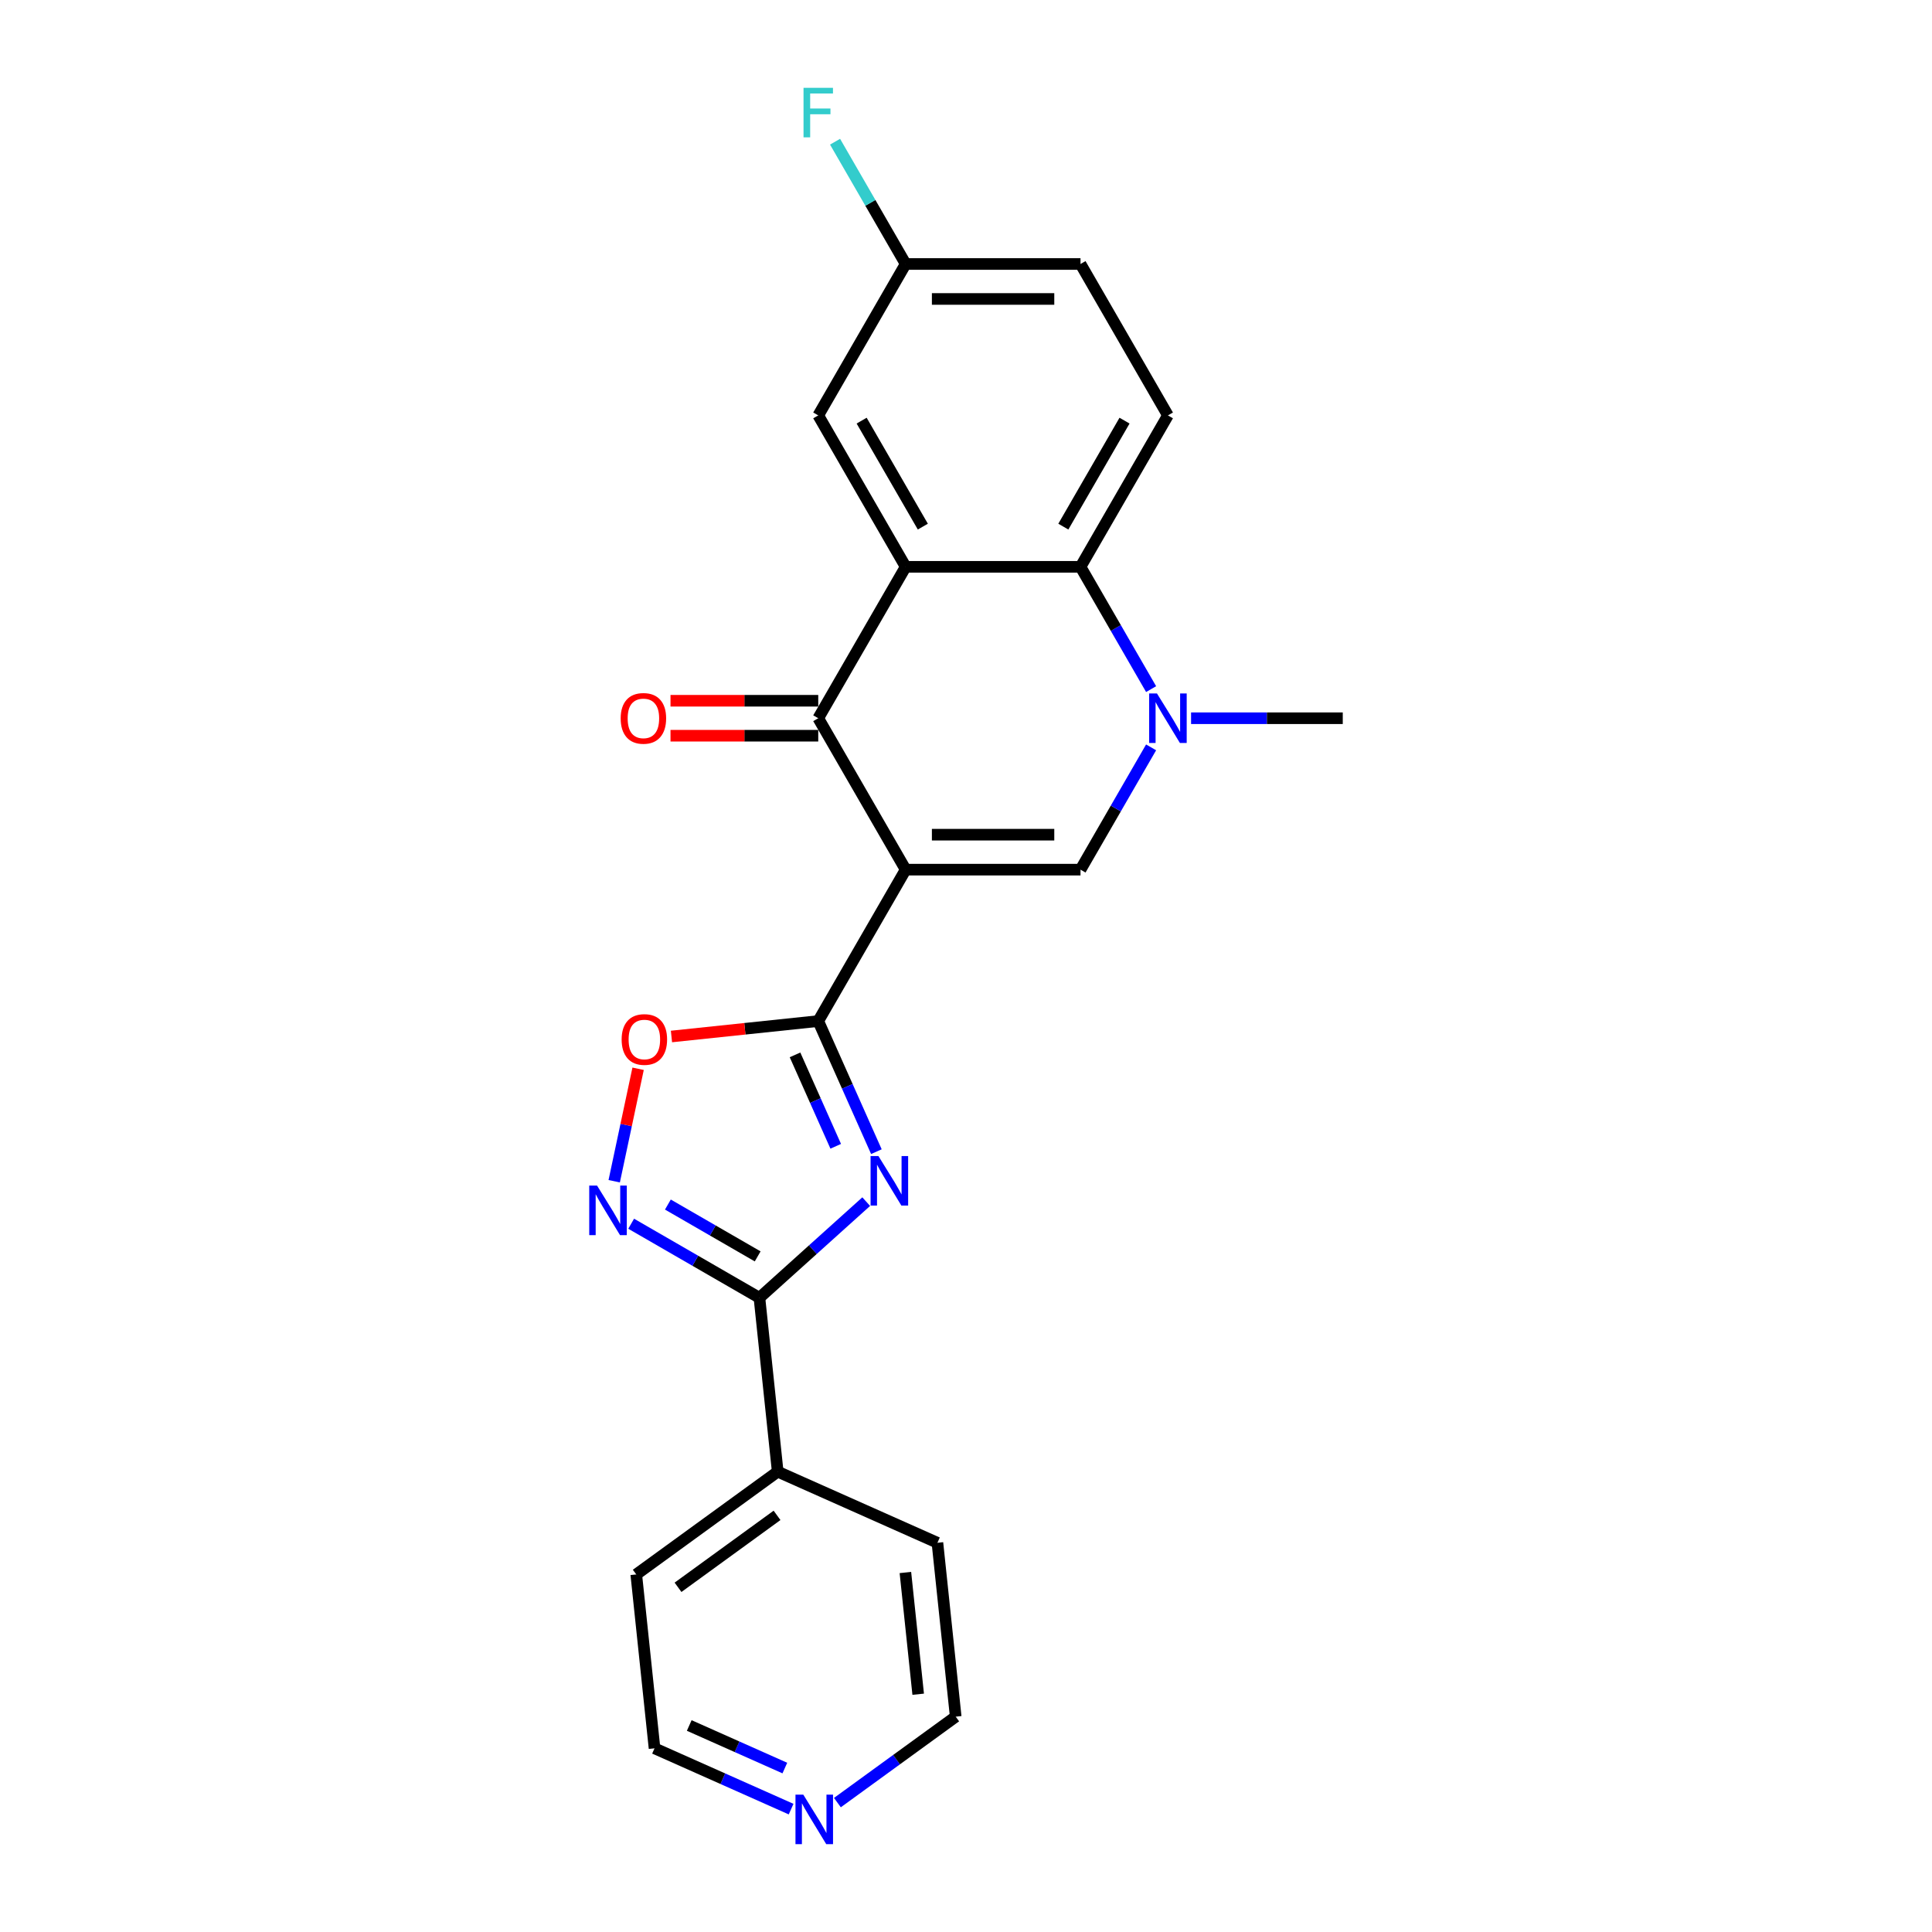 <?xml version='1.0' encoding='iso-8859-1'?>
<svg version='1.1' baseProfile='full'
              xmlns='http://www.w3.org/2000/svg'
                      xmlns:rdkit='http://www.rdkit.org/xml'
                      xmlns:xlink='http://www.w3.org/1999/xlink'
                  xml:space='preserve'
width='1000px' height='1000px' viewBox='0 0 1000 1000'>
<!-- END OF HEADER -->
<rect style='opacity:1.0;fill:#FFFFFF;stroke:none' width='1000' height='1000' x='0' y='0'> </rect>
<path class='bond-0' d='M 468.771,450.13 L 423.523,528.502' style='fill:none;fill-rule:evenodd;stroke:#000000;stroke-width:6px;stroke-linecap:butt;stroke-linejoin:miter;stroke-opacity:1' />
<path class='bond-2' d='M 468.771,450.13 L 423.523,371.758' style='fill:none;fill-rule:evenodd;stroke:#000000;stroke-width:6px;stroke-linecap:butt;stroke-linejoin:miter;stroke-opacity:1' />
<path class='bond-4' d='M 468.771,450.13 L 559.268,450.13' style='fill:none;fill-rule:evenodd;stroke:#000000;stroke-width:6px;stroke-linecap:butt;stroke-linejoin:miter;stroke-opacity:1' />
<path class='bond-4' d='M 482.346,432.031 L 545.693,432.031' style='fill:none;fill-rule:evenodd;stroke:#000000;stroke-width:6px;stroke-linecap:butt;stroke-linejoin:miter;stroke-opacity:1' />
<path class='bond-1' d='M 423.523,528.502 L 438.571,562.3' style='fill:none;fill-rule:evenodd;stroke:#000000;stroke-width:6px;stroke-linecap:butt;stroke-linejoin:miter;stroke-opacity:1' />
<path class='bond-1' d='M 438.571,562.3 L 453.619,596.098' style='fill:none;fill-rule:evenodd;stroke:#0000FF;stroke-width:6px;stroke-linecap:butt;stroke-linejoin:miter;stroke-opacity:1' />
<path class='bond-1' d='M 411.503,546.003 L 422.036,569.662' style='fill:none;fill-rule:evenodd;stroke:#000000;stroke-width:6px;stroke-linecap:butt;stroke-linejoin:miter;stroke-opacity:1' />
<path class='bond-1' d='M 422.036,569.662 L 432.57,593.321' style='fill:none;fill-rule:evenodd;stroke:#0000FF;stroke-width:6px;stroke-linecap:butt;stroke-linejoin:miter;stroke-opacity:1' />
<path class='bond-9' d='M 423.523,528.502 L 385.536,532.495' style='fill:none;fill-rule:evenodd;stroke:#000000;stroke-width:6px;stroke-linecap:butt;stroke-linejoin:miter;stroke-opacity:1' />
<path class='bond-9' d='M 385.536,532.495 L 347.549,536.488' style='fill:none;fill-rule:evenodd;stroke:#FF0000;stroke-width:6px;stroke-linecap:butt;stroke-linejoin:miter;stroke-opacity:1' />
<path class='bond-6' d='M 448.349,621.963 L 420.714,646.846' style='fill:none;fill-rule:evenodd;stroke:#0000FF;stroke-width:6px;stroke-linecap:butt;stroke-linejoin:miter;stroke-opacity:1' />
<path class='bond-6' d='M 420.714,646.846 L 393.079,671.729' style='fill:none;fill-rule:evenodd;stroke:#000000;stroke-width:6px;stroke-linecap:butt;stroke-linejoin:miter;stroke-opacity:1' />
<path class='bond-3' d='M 423.523,371.758 L 468.771,293.386' style='fill:none;fill-rule:evenodd;stroke:#000000;stroke-width:6px;stroke-linecap:butt;stroke-linejoin:miter;stroke-opacity:1' />
<path class='bond-12' d='M 423.523,362.708 L 385.288,362.708' style='fill:none;fill-rule:evenodd;stroke:#000000;stroke-width:6px;stroke-linecap:butt;stroke-linejoin:miter;stroke-opacity:1' />
<path class='bond-12' d='M 385.288,362.708 L 347.053,362.708' style='fill:none;fill-rule:evenodd;stroke:#FF0000;stroke-width:6px;stroke-linecap:butt;stroke-linejoin:miter;stroke-opacity:1' />
<path class='bond-12' d='M 423.523,380.807 L 385.288,380.807' style='fill:none;fill-rule:evenodd;stroke:#000000;stroke-width:6px;stroke-linecap:butt;stroke-linejoin:miter;stroke-opacity:1' />
<path class='bond-12' d='M 385.288,380.807 L 347.053,380.807' style='fill:none;fill-rule:evenodd;stroke:#FF0000;stroke-width:6px;stroke-linecap:butt;stroke-linejoin:miter;stroke-opacity:1' />
<path class='bond-11' d='M 468.771,293.386 L 423.523,215.013' style='fill:none;fill-rule:evenodd;stroke:#000000;stroke-width:6px;stroke-linecap:butt;stroke-linejoin:miter;stroke-opacity:1' />
<path class='bond-11' d='M 477.658,272.58 L 445.985,217.72' style='fill:none;fill-rule:evenodd;stroke:#000000;stroke-width:6px;stroke-linecap:butt;stroke-linejoin:miter;stroke-opacity:1' />
<path class='bond-23' d='M 468.771,293.386 L 559.268,293.386' style='fill:none;fill-rule:evenodd;stroke:#000000;stroke-width:6px;stroke-linecap:butt;stroke-linejoin:miter;stroke-opacity:1' />
<path class='bond-5' d='M 559.268,450.13 L 577.54,418.482' style='fill:none;fill-rule:evenodd;stroke:#000000;stroke-width:6px;stroke-linecap:butt;stroke-linejoin:miter;stroke-opacity:1' />
<path class='bond-5' d='M 577.54,418.482 L 595.811,386.835' style='fill:none;fill-rule:evenodd;stroke:#0000FF;stroke-width:6px;stroke-linecap:butt;stroke-linejoin:miter;stroke-opacity:1' />
<path class='bond-8' d='M 595.811,356.681 L 577.54,325.033' style='fill:none;fill-rule:evenodd;stroke:#0000FF;stroke-width:6px;stroke-linecap:butt;stroke-linejoin:miter;stroke-opacity:1' />
<path class='bond-8' d='M 577.54,325.033 L 559.268,293.386' style='fill:none;fill-rule:evenodd;stroke:#000000;stroke-width:6px;stroke-linecap:butt;stroke-linejoin:miter;stroke-opacity:1' />
<path class='bond-17' d='M 616.498,371.758 L 655.755,371.758' style='fill:none;fill-rule:evenodd;stroke:#0000FF;stroke-width:6px;stroke-linecap:butt;stroke-linejoin:miter;stroke-opacity:1' />
<path class='bond-17' d='M 655.755,371.758 L 695.012,371.758' style='fill:none;fill-rule:evenodd;stroke:#000000;stroke-width:6px;stroke-linecap:butt;stroke-linejoin:miter;stroke-opacity:1' />
<path class='bond-13' d='M 393.079,671.729 L 402.539,761.73' style='fill:none;fill-rule:evenodd;stroke:#000000;stroke-width:6px;stroke-linecap:butt;stroke-linejoin:miter;stroke-opacity:1' />
<path class='bond-24' d='M 393.079,671.729 L 359.884,652.564' style='fill:none;fill-rule:evenodd;stroke:#000000;stroke-width:6px;stroke-linecap:butt;stroke-linejoin:miter;stroke-opacity:1' />
<path class='bond-24' d='M 359.884,652.564 L 326.689,633.398' style='fill:none;fill-rule:evenodd;stroke:#0000FF;stroke-width:6px;stroke-linecap:butt;stroke-linejoin:miter;stroke-opacity:1' />
<path class='bond-24' d='M 392.17,650.305 L 368.934,636.889' style='fill:none;fill-rule:evenodd;stroke:#000000;stroke-width:6px;stroke-linecap:butt;stroke-linejoin:miter;stroke-opacity:1' />
<path class='bond-24' d='M 368.934,636.889 L 345.697,623.474' style='fill:none;fill-rule:evenodd;stroke:#0000FF;stroke-width:6px;stroke-linecap:butt;stroke-linejoin:miter;stroke-opacity:1' />
<path class='bond-7' d='M 317.912,611.404 L 324.098,582.3' style='fill:none;fill-rule:evenodd;stroke:#0000FF;stroke-width:6px;stroke-linecap:butt;stroke-linejoin:miter;stroke-opacity:1' />
<path class='bond-7' d='M 324.098,582.3 L 330.284,553.196' style='fill:none;fill-rule:evenodd;stroke:#FF0000;stroke-width:6px;stroke-linecap:butt;stroke-linejoin:miter;stroke-opacity:1' />
<path class='bond-10' d='M 559.268,293.386 L 604.516,215.013' style='fill:none;fill-rule:evenodd;stroke:#000000;stroke-width:6px;stroke-linecap:butt;stroke-linejoin:miter;stroke-opacity:1' />
<path class='bond-10' d='M 550.38,272.58 L 582.054,217.72' style='fill:none;fill-rule:evenodd;stroke:#000000;stroke-width:6px;stroke-linecap:butt;stroke-linejoin:miter;stroke-opacity:1' />
<path class='bond-16' d='M 604.516,215.013 L 559.268,136.641' style='fill:none;fill-rule:evenodd;stroke:#000000;stroke-width:6px;stroke-linecap:butt;stroke-linejoin:miter;stroke-opacity:1' />
<path class='bond-15' d='M 423.523,215.013 L 468.771,136.641' style='fill:none;fill-rule:evenodd;stroke:#000000;stroke-width:6px;stroke-linecap:butt;stroke-linejoin:miter;stroke-opacity:1' />
<path class='bond-21' d='M 402.539,761.73 L 485.211,798.538' style='fill:none;fill-rule:evenodd;stroke:#000000;stroke-width:6px;stroke-linecap:butt;stroke-linejoin:miter;stroke-opacity:1' />
<path class='bond-22' d='M 402.539,761.73 L 329.325,814.922' style='fill:none;fill-rule:evenodd;stroke:#000000;stroke-width:6px;stroke-linecap:butt;stroke-linejoin:miter;stroke-opacity:1' />
<path class='bond-22' d='M 402.195,784.351 L 350.946,821.586' style='fill:none;fill-rule:evenodd;stroke:#000000;stroke-width:6px;stroke-linecap:butt;stroke-linejoin:miter;stroke-opacity:1' />
<path class='bond-14' d='M 409.476,936.397 L 374.13,920.66' style='fill:none;fill-rule:evenodd;stroke:#0000FF;stroke-width:6px;stroke-linecap:butt;stroke-linejoin:miter;stroke-opacity:1' />
<path class='bond-14' d='M 374.13,920.66 L 338.785,904.923' style='fill:none;fill-rule:evenodd;stroke:#000000;stroke-width:6px;stroke-linecap:butt;stroke-linejoin:miter;stroke-opacity:1' />
<path class='bond-14' d='M 406.234,915.141 L 381.492,904.125' style='fill:none;fill-rule:evenodd;stroke:#0000FF;stroke-width:6px;stroke-linecap:butt;stroke-linejoin:miter;stroke-opacity:1' />
<path class='bond-14' d='M 381.492,904.125 L 356.75,893.109' style='fill:none;fill-rule:evenodd;stroke:#000000;stroke-width:6px;stroke-linecap:butt;stroke-linejoin:miter;stroke-opacity:1' />
<path class='bond-26' d='M 433.439,933.026 L 464.055,910.782' style='fill:none;fill-rule:evenodd;stroke:#0000FF;stroke-width:6px;stroke-linecap:butt;stroke-linejoin:miter;stroke-opacity:1' />
<path class='bond-26' d='M 464.055,910.782 L 494.671,888.539' style='fill:none;fill-rule:evenodd;stroke:#000000;stroke-width:6px;stroke-linecap:butt;stroke-linejoin:miter;stroke-opacity:1' />
<path class='bond-18' d='M 468.771,136.641 L 450.499,104.993' style='fill:none;fill-rule:evenodd;stroke:#000000;stroke-width:6px;stroke-linecap:butt;stroke-linejoin:miter;stroke-opacity:1' />
<path class='bond-18' d='M 450.499,104.993 L 432.227,73.346' style='fill:none;fill-rule:evenodd;stroke:#33CCCC;stroke-width:6px;stroke-linecap:butt;stroke-linejoin:miter;stroke-opacity:1' />
<path class='bond-25' d='M 468.771,136.641 L 559.268,136.641' style='fill:none;fill-rule:evenodd;stroke:#000000;stroke-width:6px;stroke-linecap:butt;stroke-linejoin:miter;stroke-opacity:1' />
<path class='bond-25' d='M 482.346,154.74 L 545.693,154.74' style='fill:none;fill-rule:evenodd;stroke:#000000;stroke-width:6px;stroke-linecap:butt;stroke-linejoin:miter;stroke-opacity:1' />
<path class='bond-19' d='M 338.785,904.923 L 329.325,814.922' style='fill:none;fill-rule:evenodd;stroke:#000000;stroke-width:6px;stroke-linecap:butt;stroke-linejoin:miter;stroke-opacity:1' />
<path class='bond-20' d='M 494.671,888.539 L 485.211,798.538' style='fill:none;fill-rule:evenodd;stroke:#000000;stroke-width:6px;stroke-linecap:butt;stroke-linejoin:miter;stroke-opacity:1' />
<path class='bond-20' d='M 475.252,876.93 L 468.63,813.93' style='fill:none;fill-rule:evenodd;stroke:#000000;stroke-width:6px;stroke-linecap:butt;stroke-linejoin:miter;stroke-opacity:1' />
<path  class='atom-2' d='M 454.666 598.361
L 463.064 611.935
Q 463.897 613.275, 465.236 615.7
Q 466.575 618.125, 466.648 618.27
L 466.648 598.361
L 470.051 598.361
L 470.051 623.989
L 466.539 623.989
L 457.526 609.148
Q 456.476 607.41, 455.354 605.419
Q 454.268 603.428, 453.942 602.813
L 453.942 623.989
L 450.612 623.989
L 450.612 598.361
L 454.666 598.361
' fill='#0000FF'/>
<path  class='atom-6' d='M 598.851 358.944
L 607.249 372.518
Q 608.081 373.857, 609.421 376.283
Q 610.76 378.708, 610.833 378.853
L 610.833 358.944
L 614.235 358.944
L 614.235 384.572
L 610.724 384.572
L 601.711 369.731
Q 600.661 367.993, 599.539 366.002
Q 598.453 364.011, 598.127 363.396
L 598.127 384.572
L 594.797 384.572
L 594.797 358.944
L 598.851 358.944
' fill='#0000FF'/>
<path  class='atom-8' d='M 309.042 613.666
L 317.44 627.241
Q 318.272 628.58, 319.612 631.006
Q 320.951 633.431, 321.024 633.576
L 321.024 613.666
L 324.426 613.666
L 324.426 639.295
L 320.915 639.295
L 311.902 624.454
Q 310.852 622.716, 309.73 620.725
Q 308.644 618.734, 308.318 618.119
L 308.318 639.295
L 304.988 639.295
L 304.988 613.666
L 309.042 613.666
' fill='#0000FF'/>
<path  class='atom-10' d='M 321.758 538.034
Q 321.758 531.88, 324.798 528.442
Q 327.839 525.003, 333.522 525.003
Q 339.205 525.003, 342.246 528.442
Q 345.287 531.88, 345.287 538.034
Q 345.287 544.26, 342.21 547.808
Q 339.133 551.319, 333.522 551.319
Q 327.875 551.319, 324.798 547.808
Q 321.758 544.297, 321.758 538.034
M 333.522 548.423
Q 337.432 548.423, 339.531 545.817
Q 341.667 543.174, 341.667 538.034
Q 341.667 533.003, 339.531 530.469
Q 337.432 527.899, 333.522 527.899
Q 329.613 527.899, 327.477 530.433
Q 325.378 532.966, 325.378 538.034
Q 325.378 543.211, 327.477 545.817
Q 329.613 548.423, 333.522 548.423
' fill='#FF0000'/>
<path  class='atom-13' d='M 321.262 371.83
Q 321.262 365.676, 324.303 362.238
Q 327.343 358.799, 333.026 358.799
Q 338.71 358.799, 341.75 362.238
Q 344.791 365.676, 344.791 371.83
Q 344.791 378.056, 341.714 381.604
Q 338.637 385.115, 333.026 385.115
Q 327.379 385.115, 324.303 381.604
Q 321.262 378.093, 321.262 371.83
M 333.026 382.219
Q 336.936 382.219, 339.035 379.613
Q 341.171 376.97, 341.171 371.83
Q 341.171 366.799, 339.035 364.265
Q 336.936 361.695, 333.026 361.695
Q 329.117 361.695, 326.981 364.229
Q 324.882 366.762, 324.882 371.83
Q 324.882 377.007, 326.981 379.613
Q 329.117 382.219, 333.026 382.219
' fill='#FF0000'/>
<path  class='atom-15' d='M 415.792 928.917
L 424.191 942.491
Q 425.023 943.831, 426.362 946.256
Q 427.702 948.681, 427.774 948.826
L 427.774 928.917
L 431.177 928.917
L 431.177 954.545
L 427.666 954.545
L 418.652 939.704
Q 417.602 937.966, 416.48 935.976
Q 415.394 933.985, 415.069 933.369
L 415.069 954.545
L 411.738 954.545
L 411.738 928.917
L 415.792 928.917
' fill='#0000FF'/>
<path  class='atom-19' d='M 415.903 45.455
L 431.143 45.455
L 431.143 48.387
L 419.342 48.387
L 419.342 56.169
L 429.84 56.169
L 429.84 59.138
L 419.342 59.138
L 419.342 71.083
L 415.903 71.083
L 415.903 45.455
' fill='#33CCCC'/>
</svg>
